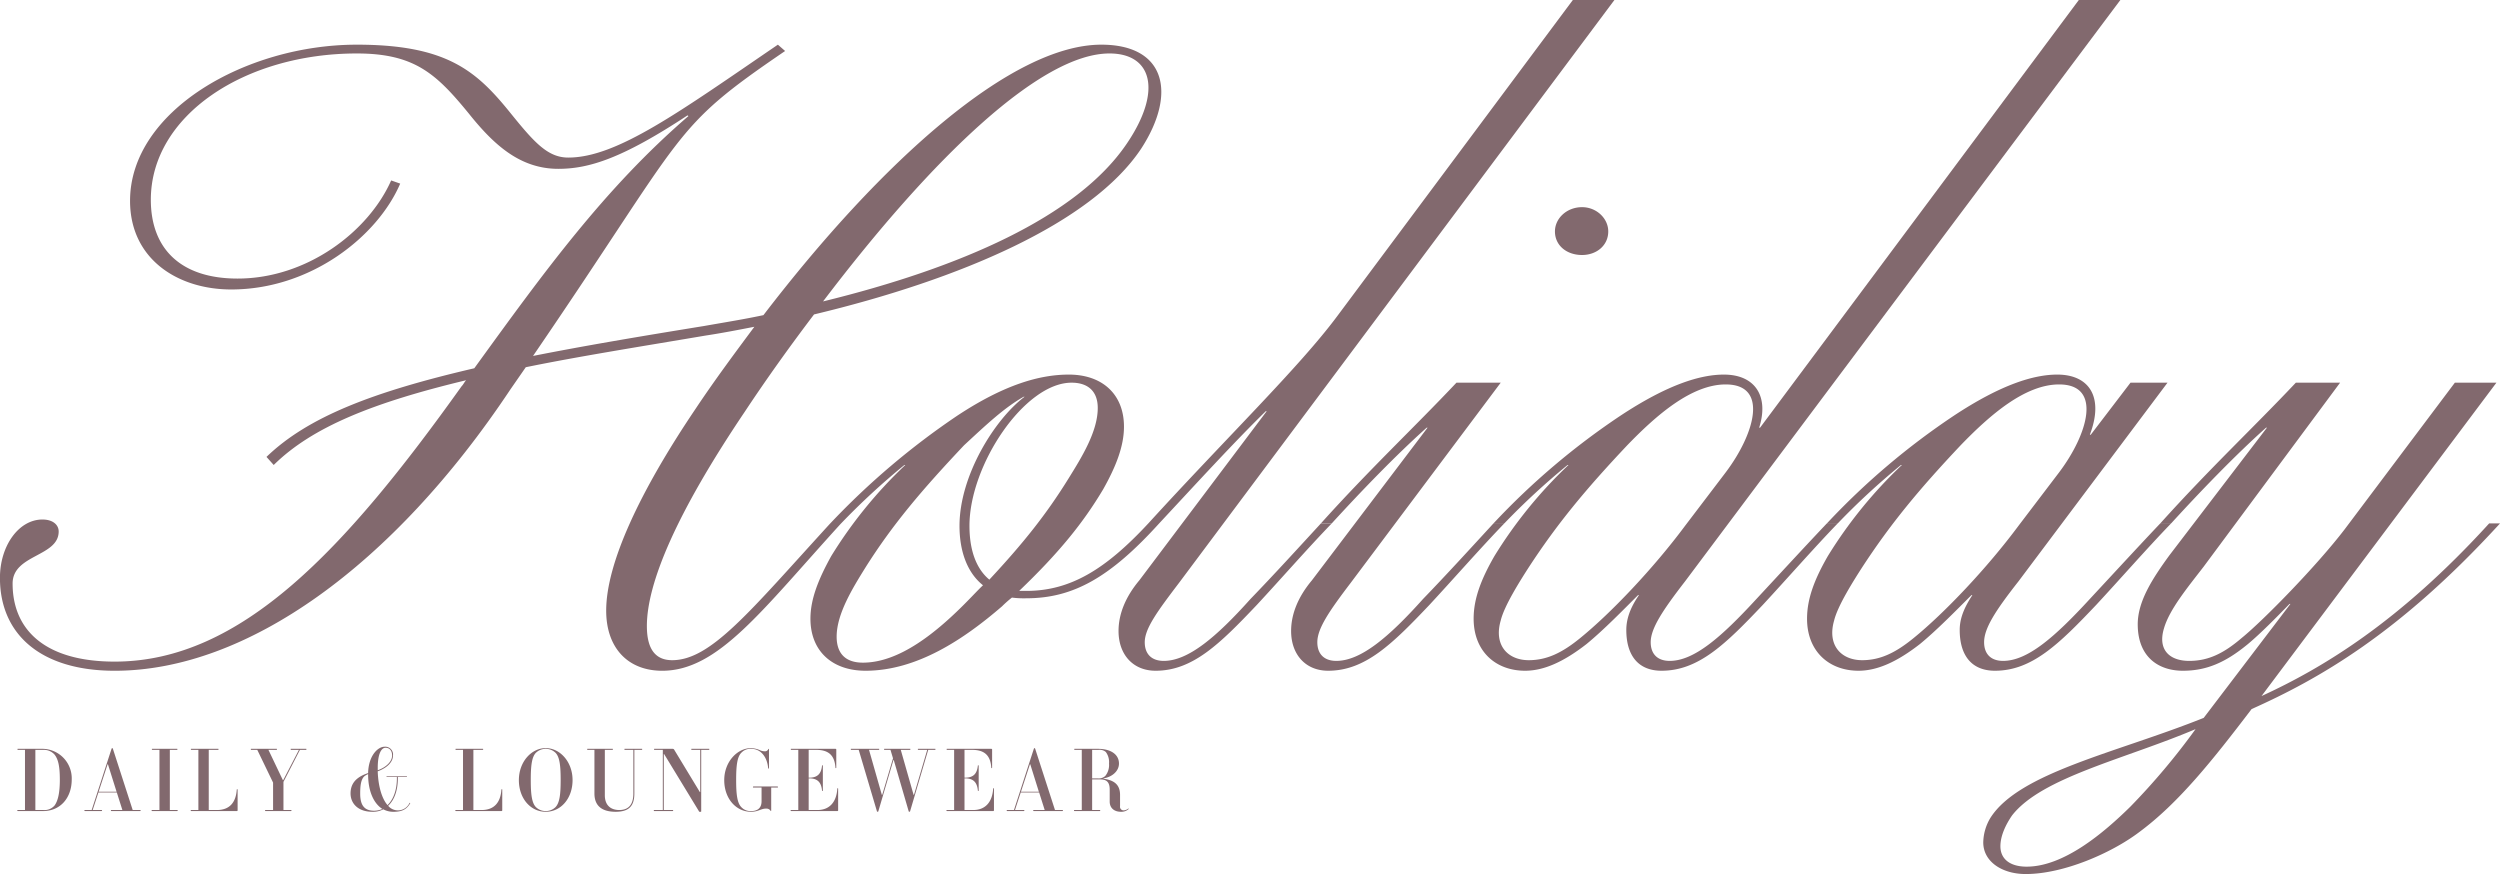 <svg id="title_footer.svg" xmlns="http://www.w3.org/2000/svg" width="710.782" height="248.5" viewBox="0 0 710.782 248.5">
  <defs>
    <style>
      .cls-1 {
        fill: #82696e;
        fill-rule: evenodd;
      }
    </style>
  </defs>
  <path id="DAILY_LOUNGEWEAR" data-name="DAILY &amp; LOUNGEWEAR" class="cls-1" d="M349.34,15399.7a3,3,0,0,1-2.208.8c-1.944,0-3.192-1.1-3.192-2.9v-3.4c0-2-.768-2.9-2.64-2.9h-2.352v8.7h2.16c0.1,0,.144,0,0.144.1a0.173,0.173,0,0,1-.144.2h-7.176a0.173,0.173,0,0,1-.144-0.2c0-.1.048-0.1,0.144-0.1H336v-17.1H334a0.173,0.173,0,0,1-.144-0.2c0-.1.048-0.1,0.144-0.1h6.576c3.7,0,6,1.6,6,4.2,0,2.1-1.9,3.8-4.392,4.2v0.1c2.784,0.4,4.7,1.5,4.7,4.6v3.2a1.017,1.017,0,0,0,1.008,1.2,2.16,2.16,0,0,0,1.3-.5C349.268,15399.5,349.412,15399.7,349.34,15399.7Zm-6.648-9.4a4.941,4.941,0,0,0,1.056-3.5,4.837,4.837,0,0,0-.912-3.3,2.68,2.68,0,0,0-2.112-.6h-1.776v8.1h1.56A2.674,2.674,0,0,0,342.692,15390.3Zm-20.352,10a0.173,0.173,0,0,1-.144-0.2c0-.1.048-0.1,0.144-0.1h3.12l-1.584-5h-5.232l-1.632,5h2.52c0.1,0,.144,0,0.144.1a0.173,0.173,0,0,1-.144.2H314.8a0.173,0.173,0,0,1-.144-0.2c0-.1.048-0.1,0.144-0.1h1.92l5.616-17.3c0.072-.2.12-0.3,0.24-0.3,0.1,0,.144.1,0.216,0.3l5.592,17.3H330.5c0.1,0,.144,0,0.144.1a0.173,0.173,0,0,1-.144.2h-8.16Zm-0.984-13.3h-0.1l-2.544,7.8H323.8Zm-23.688,13.3a0.173,0.173,0,0,1-.144-0.2c0-.1.048-0.1,0.144-0.1h2.04v-17.1h-1.992a0.173,0.173,0,0,1-.144-0.2c0-.1.048-0.1,0.144-0.1h12.528a0.244,0.244,0,0,1,.264.3v5c0,0.1-.024.2-0.12,0.2s-0.12-.1-0.12-0.2c-0.24-3.3-1.8-5-5.424-5H302.66v7.9h0.168c2.232,0,3.384-1,3.624-3.4,0-.1.024-0.1,0.12-0.1s0.12,0,.12.1v7c0,0.1-.024.2-0.12,0.2s-0.12-.1-0.12-0.2c-0.24-2.4-1.392-3.4-3.624-3.4H302.66v9h2.472c3.576,0,5.424-2.4,5.664-6,0-.1.024-0.2,0.12-0.2s0.12,0.1.12,0.2v6a0.244,0.244,0,0,1-.264.3h-13.1Zm-5.328-17.4-5.136,17.4a0.217,0.217,0,0,1-.432,0l-4.224-14.5h-0.1l-4.272,14.5a0.217,0.217,0,0,1-.432,0l-5.16-17.4h-2.112a0.173,0.173,0,0,1-.144-0.2c0-.1.048-0.1,0.144-0.1h7.8c0.1,0,.144,0,0.144.1a0.173,0.173,0,0,1-.144.2h-2.76l3.648,12.8h0.1l3.072-10.4-0.72-2.4h-1.68a0.173,0.173,0,0,1-.144-0.2c0-.1.048-0.1,0.144-0.1h7.2c0.1,0,.144,0,0.144.1a0.173,0.173,0,0,1-.144.2H284.54l3.648,12.8h0.1l3.768-12.8h-2.52a0.173,0.173,0,0,1-.144-0.2c0-.1.048-0.1,0.144-0.1h4.728c0.1,0,.144,0,0.144.1a0.173,0.173,0,0,1-.144.2h-1.92Zm-38.976,17.4a0.173,0.173,0,0,1-.144-0.2c0-.1.048-0.1,0.144-0.1h2.04v-17.1h-1.992a0.173,0.173,0,0,1-.144-0.2c0-.1.048-0.1,0.144-0.1H265.94a0.244,0.244,0,0,1,.264.3v5c0,0.1-.024.2-0.12,0.2s-0.12-.1-0.12-0.2c-0.24-3.3-1.8-5-5.424-5h-2.184v7.9h0.168c2.232,0,3.384-1,3.624-3.4,0-.1.024-0.1,0.12-0.1s0.12,0,.12.1v7c0,0.1-.024.2-0.12,0.2s-0.12-.1-0.12-0.2c-0.24-2.4-1.392-3.4-3.624-3.4h-0.168v9h2.472c3.576,0,5.424-2.4,5.664-6,0-.1.024-0.2,0.12-0.2s0.12,0.1.12,0.2v6a0.244,0.244,0,0,1-.264.3h-13.1Zm-5.664-6.7v6.5c0,0.1-.024.2-0.1,0.2a0.265,0.265,0,0,1-.144-0.2,1.464,1.464,0,0,0-1.3-.5c-1.368,0-2.136.9-4.176,0.9-4.32,0-7.632-3.8-7.632-9s3.7-9.1,7.632-9.1a6.946,6.946,0,0,1,2.544.6,3.126,3.126,0,0,0,1.272.3,1.02,1.02,0,0,0,1.032-.5,0.265,0.265,0,0,1,.144-0.2c0.072,0,.1.1,0.1,0.2v5.3c0,0.1-.024.1-0.12,0.1s-0.12,0-.12-0.1c-0.24-2.9-1.872-5.5-4.848-5.5a3.484,3.484,0,0,0-2.76,1.1c-1.224,1.2-1.488,3.8-1.488,7.8s0.288,6.5,1.488,7.7a3.519,3.519,0,0,0,2.76,1.1c2.184,0,2.976-1.2,2.976-2.8v-3.9h-2.3c-0.1,0-.144,0-0.144-0.1a0.173,0.173,0,0,1,.144-0.2h6.816a0.173,0.173,0,0,1,.144.2c0,0.1-.048.1-0.144,0.1H247.7Zm-19.9-10.7v17.4c0,0.2-.048.2-0.192,0.2h-0.144a0.272,0.272,0,0,1-.336-0.2l-9.864-16.2h-0.1v15.9h2.52c0.1,0,.144,0,0.144.1a0.173,0.173,0,0,1-.144.2H214.46a0.173,0.173,0,0,1-.144-0.2c0-.1.048-0.1,0.144-0.1h2.424v-17.1h-2.352a0.173,0.173,0,0,1-.144-0.2c0-.1.048-0.1,0.144-0.1h5.16a0.492,0.492,0,0,1,.456.3l7.272,12h0.1v-12h-2.4a0.173,0.173,0,0,1-.144-0.2c0-.1.048-0.1,0.144-0.1h4.848c0.1,0,.144,0,0.144.1a0.173,0.173,0,0,1-.144.2H227.8Zm-19.008,0v12.4c0,3.6-1.584,5.2-5.328,5.2-3.672,0-6.024-1.5-6.024-5.2v-12.4h-1.92a0.173,0.173,0,0,1-.144-0.2c0-.1.048-0.1,0.144-0.1h7.032c0.1,0,.144,0,0.144.1a0.173,0.173,0,0,1-.144.2H200.4v12.9c0,2.9,1.728,4.2,4.1,4.2,2.424,0,4.008-1.3,4.008-4.7v-12.4h-2.4a0.173,0.173,0,0,1-.144-0.2c0-.1.048-0.1,0.144-0.1h4.776c0.1,0,.144,0,0.144.1a0.173,0.173,0,0,1-.144.2H208.8Zm-25.2,17.6c-4.32,0-7.632-3.8-7.632-9s3.552-9.1,7.632-9.1,7.632,3.9,7.632,9.1S187.916,15400.5,183.6,15400.5Zm2.76-1.3c1.2-1.2,1.488-3.7,1.488-7.7s-0.264-6.6-1.488-7.8a4.013,4.013,0,0,0-5.52,0c-1.224,1.2-1.488,3.8-1.488,7.8s0.288,6.5,1.488,7.7A4.013,4.013,0,0,0,186.356,15399.2Zm-15.384,1.1H158.036a0.173,0.173,0,0,1-.144-0.2c0-.1.048-0.1,0.144-0.1h2.04v-17.1h-1.992a0.173,0.173,0,0,1-.144-0.2c0-.1.048-0.1,0.144-0.1h7.584c0.1,0,.144,0,0.144.1a0.173,0.173,0,0,1-.144.2h-2.64v17.1h2.328c3.72,0,5.4-2.3,5.64-5.8,0-.1.024-0.1,0.12-0.1s0.12,0,.12.1v5.8A0.244,0.244,0,0,1,170.972,15400.3Zm-30.552.2a5.939,5.939,0,0,1-3-.7,6.28,6.28,0,0,1-3.12.7c-4.2,0-6.192-2.5-6.192-5.2,0-2.6,1.32-4.6,4.992-5.8,0.12-4.9,2.712-7.5,4.7-7.5a2.227,2.227,0,0,1,2.376,2.5c0,1.7-1.416,3.4-4.344,4.5,0.144,4.2,1.152,7.7,2.784,9.6,1.68-1.6,2.664-4.3,2.664-7.6v-0.4h-2.808c-0.1,0-.144,0-0.144-0.1s0.048-.1.144-0.1H144c0.1,0,.144,0,0.144.1s-0.048.1-.144,0.1h-2.448v0.4c0,3.3-.936,6.1-2.76,7.8a3.624,3.624,0,0,0,6.072-.8c0.048-.1.24,0,0.192,0.1C144.164,15399.6,142.988,15400.5,140.42,15400.5Zm-0.5-16c0-1.4-.744-2.2-1.872-2.2-1.176,0-2.208,1.7-2.208,5.7v0.7C138.284,15387.8,139.916,15386.2,139.916,15384.5Zm-6.816,5.4v-0.1a3.656,3.656,0,0,0-1.176.7c-0.84.9-1.08,2.5-1.08,4.8,0,3.1.984,4.9,3.96,4.9a6.111,6.111,0,0,0,2.352-.5C134.492,15398,133.1,15394.3,133.1,15389.9Zm-19.392-7-4.68,9.1v8h2.136c0.1,0,.144,0,0.144.1a0.173,0.173,0,0,1-.144.2H103.94a0.173,0.173,0,0,1-.144-0.2c0-.1.048-0.1,0.144-0.1h2.136v-7.8l-4.488-9.3h-1.7a0.173,0.173,0,0,1-.144-0.2c0-.1.048-0.1,0.144-0.1h7.152c0.1,0,.144,0,0.144.1a0.173,0.173,0,0,1-.144.2h-2.28l4.1,8.6h0.1l4.464-8.6h-2.208a0.173,0.173,0,0,1-.144-0.2c0-.1.048-0.1,0.144-0.1h4.2c0.1,0,.144,0,0.144.1a0.173,0.173,0,0,1-.144.2h-1.7Zm-17.976,17.4H82.8a0.173,0.173,0,0,1-.144-0.2c0-.1.048-0.1,0.144-0.1h2.04v-17.1H82.844a0.173,0.173,0,0,1-.144-0.2c0-.1.048-0.1,0.144-0.1h7.584c0.1,0,.144,0,0.144.1a0.173,0.173,0,0,1-.144.2h-2.64v17.1h2.328c3.72,0,5.4-2.3,5.64-5.8,0-.1.024-0.1,0.12-0.1s0.12,0,.12.1v5.8A0.244,0.244,0,0,1,95.732,15400.3Zm-16.92-.3c0.1,0,.144,0,0.144.1a0.173,0.173,0,0,1-.144.2H71.684a0.173,0.173,0,0,1-.144-0.2c0-.1.048-0.1,0.144-0.1h2.088v-17.1H71.756a0.173,0.173,0,0,1-.144-0.2c0-.1.048-0.1,0.144-0.1H78.74c0.1,0,.144,0,0.144.1a0.173,0.173,0,0,1-.144.2H76.724v17.1h2.088Zm-18.7.3a0.173,0.173,0,0,1-.144-0.2c0-.1.048-0.1,0.144-0.1h3.12l-1.584-5H56.42l-1.632,5h2.52c0.1,0,.144,0,0.144.1a0.173,0.173,0,0,1-.144.2H52.58a0.173,0.173,0,0,1-.144-0.2c0-.1.048-0.1,0.144-0.1H54.5l5.616-17.3c0.072-.2.12-0.3,0.24-0.3,0.1,0,.144.1,0.216,0.3l5.592,17.3h2.112c0.1,0,.144,0,0.144.1a0.173,0.173,0,0,1-.144.2h-8.16Zm-0.984-13.3h-0.1l-2.544,7.8H61.58Zm-18.48,13.3H33.5a0.173,0.173,0,0,1-.144-0.2c0-.1.048-0.1,0.144-0.1h2.04v-17.1H33.548a0.173,0.173,0,0,1-.144-0.2c0-.1.048-0.1,0.144-0.1h7.1a8.406,8.406,0,0,1,8.184,8.7C48.836,15396.5,45.644,15400.3,40.652,15400.3Zm4.8-9c0-3.8-.48-5.8-1.536-7.1a4.025,4.025,0,0,0-3.168-1.3H38.492v17.1h2.256a3.78,3.78,0,0,0,3.216-1.3C44.9,15397.4,45.452,15395.2,45.452,15391.3Z" transform="translate(-28.438 -15169.7)"/>
  <path id="Holiday" class="cls-1" d="M341.563,15182.4c-25.43,0-62.421,33-96.071,76.9-5.652,1.2-11.3,2.1-16.954,3.1-18.5,3-34.422,5.7-48.55,8.5,44.44-65,38.788-64.3,71.669-86.7l-2.055-1.8c-28,19.1-45.725,32.1-59.6,32.1-5.908,0-9.761-4.4-16.7-13-9.5-11.7-17.981-19.1-43.412-19.1-31.6,0-64.476,18.9-64.476,44.4,0,16.6,13.614,25.2,28.77,25.2,22.605,0,41.614-15.1,48.036-30.1l-2.569-.9c-6.422,14.5-23.889,27.9-43.669,27.9-16.183,0-24.66-8.5-24.66-22.4,0-24,26.715-41.6,58.568-41.6,16.44,0,22.605,5.8,31.853,17.1,7.192,9,14.642,15.7,25.43,15.7,8.734,0,18.239-3,36.734-15.2l0.257,0.2c-23.89,20.6-41.1,44.4-60.88,71.7-28.77,6.7-47.265,13.8-59.082,25.2l2.055,2.3c11.046-10.9,28.514-17.8,54.715-24.1-0.514.5-.771,1.2-1.284,1.7-33.138,46.4-62.678,78.3-98.641,78.3-19.779,0-29.027-9-29.027-22.2,0-8.3,13.1-7.6,13.1-14.8,0-1.8-1.541-3.4-4.624-3.4-6.679,0-12.073,7.4-12.073,16.6,0,16,11.56,26.4,32.623,26.4,37.5,0,79.118-29.8,112.512-80l4.367-6.3c14.642-3,31.6-5.7,51.118-9,4.624-.7,9.248-1.6,13.872-2.5-5.652,7.6-11.3,15.2-16.7,23.3-15.927,23.6-25.431,44-25.431,57.4,0,10.6,6.165,17.1,15.926,17.1,15.927,0,28.257-17.1,50.862-41.9H264.5c-22.862,25-33.907,38.9-44.953,38.9-4.881,0-7.193-3.3-7.193-9.7,0-12.3,8.477-32.2,27.743-60.8,6.422-9.7,13.1-19,19.78-27.8,41.357-9.9,78.861-25.9,92.989-47.1C363.141,15196.2,359.8,15182.4,341.563,15182.4Zm7.193,28.2c-14.128,20.8-47.522,35.3-86.311,44.8,31.6-41.6,62.165-70.5,81.43-70.5C355.949,15184.9,359.031,15195.5,348.756,15210.6Zm6.173,107.9c-12.073,13-22.091,19.2-34.678,19.2H318.2c11.3-10.8,18.238-19.4,23.89-28.9,3.6-6.4,5.908-12.2,5.908-17.8,0-9.2-6.165-14.8-15.67-14.8-8.22,0-18.238,2.8-31.6,11.6a214.327,214.327,0,0,0-36.219,30.7h3.082a202.848,202.848,0,0,1,17.982-16.6h0.257a127.628,127.628,0,0,0-21.064,25.9c-3.6,6.5-5.909,12.2-5.909,17.8,0,9.2,6.166,14.8,15.67,14.8,14.642,0,28-9,38.788-18.3a31.825,31.825,0,0,1,2.826-2.5,26.577,26.577,0,0,0,4.11.2c13.358,0,23.89-6,37.761-21.3h-3.083Zm-21.834-40c4.624,0,7.449,2.4,7.449,7.2,0,6.7-4.623,14.1-8.22,19.9-6.422,10.4-13.1,18.7-22.605,28.9-3.853-3.2-5.651-8.6-5.651-15.3C304.068,15301.9,319.737,15278.5,333.1,15278.5Zm-29.027,61.5c-9.5,9.8-20.037,18.1-30.312,18.1-4.623,0-7.449-2.3-7.449-7.4,0-6.5,4.624-13.9,8.22-19.7,7.706-12.2,15.926-21.9,28-34.7,6.165-5.7,11.3-10.6,16.953-13.8h0.257c-8.477,6.4-18.5,22.4-18.5,36.7,0,7,2.055,13.2,6.679,16.9C306.637,15337.3,305.352,15338.7,304.068,15340Zm52.92,20.4c10.532,0,18.238-7.6,28.77-18.7,6.679-7.2,14.385-16,21.321-23.2H404c-6.165,6.7-13.357,14.6-20.036,21.5-9.761,10.9-17.725,17.6-24.66,17.6-3.6,0-5.4-2.1-5.4-5.3,0-3.9,3.6-8.8,9.762-16.9l123.769-165.7H475.619l-67,89.9c-10.789,14.5-31.339,34.4-53.687,58.9h3.082c10.532-11.3,21.321-23.1,30.312-31.9h0.257l-36.22,48.1c-3.853,4.6-5.908,9.5-5.908,14.4C346.456,15355.8,350.566,15360.4,356.988,15360.4Z" transform="translate(-28.438 -15169.7)"/>
  <path id="Holiday-2" data-name="Holiday" class="cls-1" d="M478.236,15242.2c4.11,0,7.449-2.7,7.449-6.7,0-3.7-3.339-6.9-7.449-6.9-4.367,0-7.707,3.2-7.707,6.9C470.529,15239.5,473.869,15242.2,478.236,15242.2Zm-72.183,118.2c10.532,0,18.238-7.6,28.77-18.7,6.679-7.2,14.385-16,21.321-23.2h-3.082c-6.166,6.7-13.358,14.6-20.037,21.5-9.761,10.9-17.724,17.6-24.66,17.6-3.6,0-5.394-2.1-5.394-5.3,0-3.9,3.339-8.8,9.5-16.9l42.642-56.9H442.53c-12.074,12.8-24.4,24.3-38.532,40h3.083c8.22-9,18.238-19.4,26.972-27.2h0.257l-32.881,43.4c-3.853,4.6-5.908,9.5-5.908,14.4C395.521,15355.8,399.631,15360.4,406.053,15360.4Zm56,0c5.394,0,11.046-2.6,17.468-7.6,4.88-4,10.532-9.8,14.642-13.9h0.257c-2.569,3.7-3.6,6.9-3.6,9.9,0,7.2,3.34,11.6,10.018,11.6,10.532,0,18.239-7.6,28.771-18.7,6.678-7.2,14.385-16,21.32-23.2h-3.082c-6.165,6.5-13.615,14.6-20.036,21.5-10.019,10.9-17.725,17.6-24.661,17.6-3.6,0-5.394-2.1-5.394-5.3,0-3.9,3.339-9,9.761-17.3l123.769-165.3H619.474l-90.632,121.6h-0.257c2.826-8.8-1.027-15.1-10.018-15.1-6.679,0-15.926,2.8-29.284,11.6a205.5,205.5,0,0,0-36.22,30.7h3.083a202.964,202.964,0,0,1,17.981-16.6h0.257a127.661,127.661,0,0,0-21.064,25.9c-3.853,6.7-5.908,12.2-5.908,17.8C447.412,15354.8,453.577,15360.4,462.054,15360.4Zm1.028-3c-5.909,0-10.019-4.2-7.964-11.3,1.028-4.2,5.395-11.1,7.964-15.1,7.963-12.2,15.926-21.9,28-34.7,8.22-8.5,18.238-17.3,28-17.3,12.33,0,8.22,14.1,0,25l-11.56,15.2c-8.99,12.1-21.064,24.8-29.8,31.9C472.586,15355.3,468.219,15357.4,463.082,15357.4Zm93.763,3c5.394,0,11.046-2.6,17.468-7.6,4.88-4,10.532-9.8,14.642-13.9h0.257c-2.569,3.9-3.6,6.9-3.6,9.9,0,7.2,3.34,11.6,10.018,11.6,10.532,0,18.239-7.6,28.771-18.7,6.679-7.2,14.385-16,21.321-23.2h-3.083c-6.165,6.5-13.614,14.6-20.036,21.5-10.019,10.9-17.725,17.6-24.661,17.6-3.6,0-5.394-2.1-5.394-5.3,0-3.9,3.082-8.8,9.761-17.3l42.385-56.5H634.165l-11.3,14.8h-0.256c4.11-10.8-.257-17.1-9.248-17.1-6.679,0-15.926,2.8-29.284,11.6a205.5,205.5,0,0,0-36.22,30.7h3.083a202.964,202.964,0,0,1,17.981-16.6h0.257a127.661,127.661,0,0,0-21.064,25.9c-3.853,6.7-5.908,12.2-5.908,17.8C542.2,15354.8,548.368,15360.4,556.845,15360.4Zm1.028-3c-5.909,0-10.019-4.2-7.964-11.3,1.028-4.2,5.395-11.1,7.964-15.1,7.963-12.2,15.926-21.9,28-34.7,8.22-8.5,18.238-17.3,28-17.3,12.33,0,8.22,14.1,0,25l-11.56,15.2c-8.99,12.1-21.064,24.8-29.8,31.9C567.377,15355.3,563.01,15357.4,557.873,15357.4Zm178.276-38.9c-25.688,28.2-47.523,41.2-64.733,49.1l66.788-89.1H726.387l-31.339,41.7c-7.963,10.4-23.118,25.9-29.284,30.9-5.137,4.4-9.5,6.5-14.9,6.5-5.652,0-8.991-3.2-7.193-9.2,1.541-5.4,6.679-11.6,11.3-17.6l38.788-52.3H681.177c-12.073,12.8-24.4,24.3-38.532,40h3.083c8.22-9,18.238-19.4,26.972-27.2h0.257l-27.743,36.3c-4.88,6.7-8.99,13.1-8.99,19.6,0,9.3,5.908,13.2,12.843,13.2,6.679,0,12.074-2.3,18.5-7.6,3.6-3,8.22-7.7,11.816-11.4h0.257l-24.66,32.4c-24.661,9.9-52.4,15.5-60.623,28.4a14,14,0,0,0-2.055,7c0,5.5,5.394,9,12.073,9,10.789,0,24.4-6,32.109-11.8,11.3-8.3,21.064-20.6,32.11-35.1,18.752-8.4,41.871-21.3,70.641-52.8h-3.082Zm-101.98,80.5c-7.707,7.6-19.009,17.1-29.541,17.1-4.624,0-7.45-2.1-7.45-5.8,0-3,1.542-6.2,3.34-8.8,8.477-10.8,31.852-15.9,52.146-24.5A194.392,194.392,0,0,1,634.169,15399Z" transform="translate(-28.438 -15169.7)"/>
</svg>
